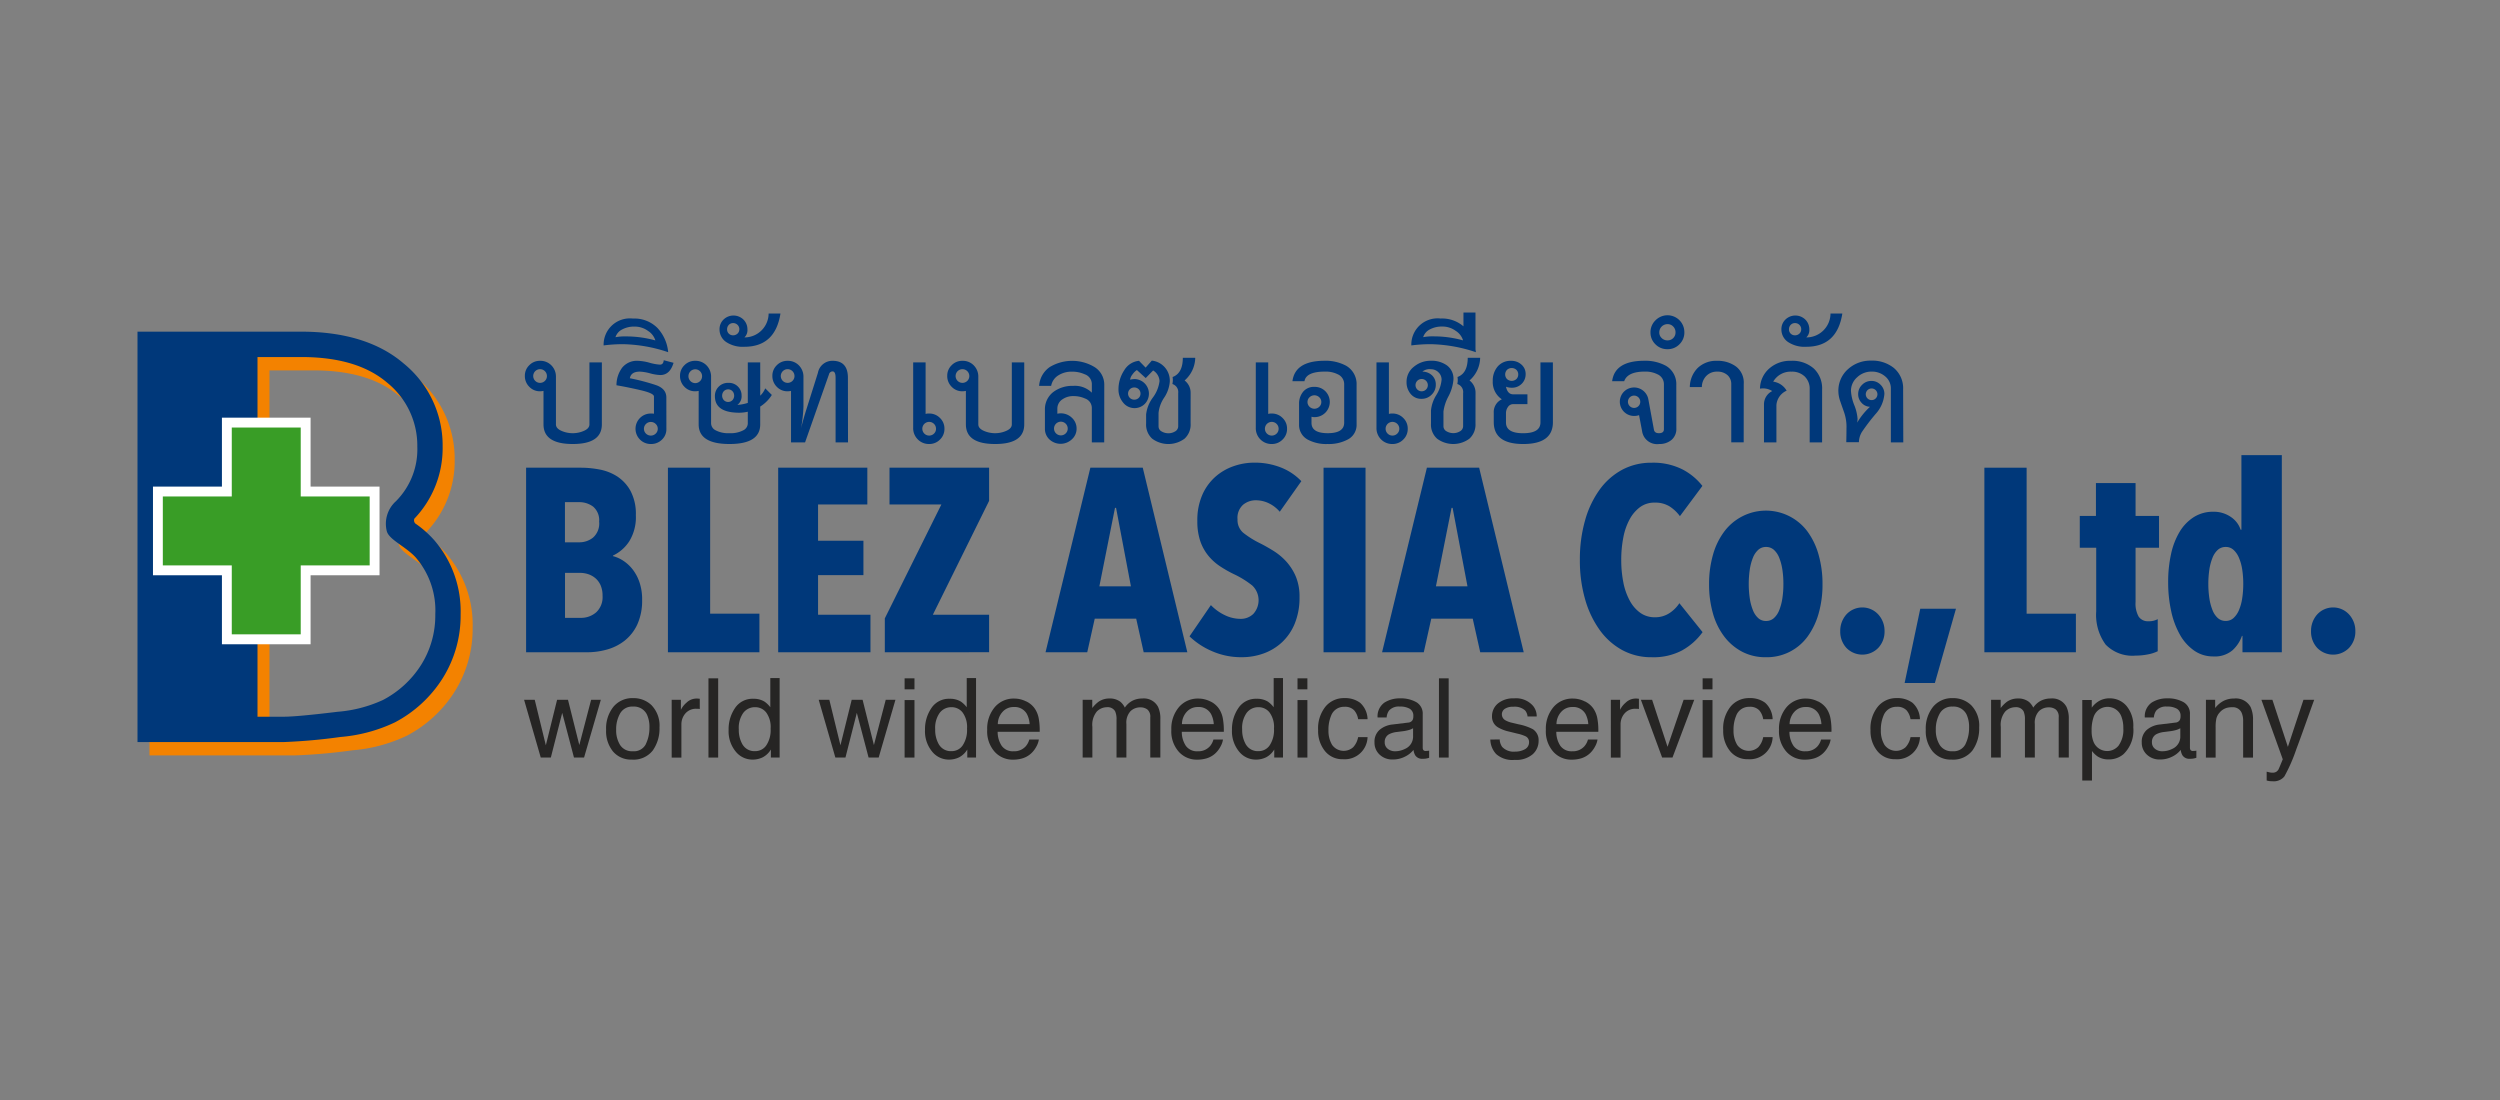 <svg xmlns="http://www.w3.org/2000/svg" xmlns:xlink="http://www.w3.org/1999/xlink" width="200" height="88" viewBox="0 0 200 88">
  <rect x="0" y="0" width="200" height="88" fill="#808080" stroke="none"/>
  <defs>
    <clipPath id="clip-path">
      <rect id="長方形_3024" data-name="長方形 3024" width="177.428" height="37.498" fill="none"/>
    </clipPath>
  </defs>
  <g id="グループ_4646" data-name="グループ 4646" transform="translate(2591 10657)">
    <g id="グループ_4638" data-name="グループ 4638" transform="translate(-2580 -10632)">
      <g id="グループ_4637" data-name="グループ 4637" transform="translate(0 0)" clip-path="url(#clip-path)">
        <path id="パス_111210" data-name="パス 111210" d="M26.351,23.693A8.272,8.272,0,0,0,24.8,22.314a.366.366,0,0,1-.076-.386,8.165,8.165,0,0,0,2.263-5.766A8.437,8.437,0,0,0,23.878,9.52c-1.971-1.693-4.733-2.551-8.209-2.551H2.574V39.8h11.7a45.2,45.2,0,0,0,4.539-.407,12.484,12.484,0,0,0,4.351-1.167,10.035,10.035,0,0,0,3.829-3.536,9.439,9.439,0,0,0,1.433-5.1,8.714,8.714,0,0,0-2.073-5.894M25.272,33.61a7.984,7.984,0,0,1-3.067,2.826,10.728,10.728,0,0,1-3.638.943q-3.237.393-4.294.392h-2.1V9h3.5q4.484,0,6.886,2.061a6.46,6.46,0,0,1,2.4,5.1,5.882,5.882,0,0,1-1.713,4.376,2.421,2.421,0,0,0-.733,2.375c.16.693,1.493,1.227,2.309,2.111a6.481,6.481,0,0,1,1.574,4.562,7.407,7.407,0,0,1-1.121,4.024" transform="translate(-1.614 -4.37)" fill="#f38200"/>
        <path id="パス_111211" data-name="パス 111211" d="M23.777,20.834a8.246,8.246,0,0,0-1.553-1.379.366.366,0,0,1-.076-.386A8.166,8.166,0,0,0,24.411,13.3,8.437,8.437,0,0,0,21.3,6.66C19.333,4.967,16.571,4.109,13.1,4.109H0V36.941H11.7a45.1,45.1,0,0,0,4.538-.407,12.49,12.49,0,0,0,4.351-1.167,10.035,10.035,0,0,0,3.829-3.537,9.441,9.441,0,0,0,1.432-5.1,8.712,8.712,0,0,0-2.072-5.893M22.7,30.751a7.978,7.978,0,0,1-3.067,2.826,10.728,10.728,0,0,1-3.638.943q-3.236.393-4.294.393H9.6V6.139h3.5q4.483,0,6.885,2.061a6.46,6.46,0,0,1,2.4,5.1,5.882,5.882,0,0,1-1.713,4.376,2.421,2.421,0,0,0-.733,2.375c.16.694,1.494,1.227,2.309,2.111a6.48,6.48,0,0,1,1.575,4.562A7.409,7.409,0,0,1,22.7,30.751" transform="translate(0 -2.576)" fill="#00387a"/>
        <path id="パス_111212" data-name="パス 111212" d="M15.928,28.075V22.559H8.835v5.516H3.319v7.093H8.835v5.516h7.093V35.168h5.516V28.075Z" transform="translate(-2.081 -14.145)" fill="#fff"/>
        <path id="パス_111213" data-name="パス 111213" d="M19.223,30.189H16.465V24.673H10.949v5.516H5.433V35.7h5.516v5.516h5.516V35.7h5.516V30.189Z" transform="translate(-3.407 -15.47)" fill="#399d26"/>
        <path id="パス_111214" data-name="パス 111214" d="M92.634,43.841a4.583,4.583,0,0,1-.386,1.991,3.577,3.577,0,0,1-1.012,1.293,4.023,4.023,0,0,1-1.408.709,5.823,5.823,0,0,1-1.575.219h-4.9V33.288h4.421a7.9,7.9,0,0,1,1.46.146,3.953,3.953,0,0,1,1.408.553,3.245,3.245,0,0,1,1.064,1.157,3.9,3.9,0,0,1,.427,1.939,3.67,3.67,0,0,1-.532,2.1,3.174,3.174,0,0,1-1.3,1.136v.042a2.778,2.778,0,0,1,.834.376,3.1,3.1,0,0,1,.751.7,3.536,3.536,0,0,1,.542,1.032,4.22,4.22,0,0,1,.208,1.377m-3.441-6.226a1.422,1.422,0,0,0-.48-1.218,1.835,1.835,0,0,0-1.126-.357H86.461v3.212h1.147a1.75,1.75,0,0,0,1.1-.377,1.5,1.5,0,0,0,.49-1.26m.271,5.924a2.063,2.063,0,0,0-.156-.85,1.588,1.588,0,0,0-.417-.567,1.739,1.739,0,0,0-.584-.325,2.069,2.069,0,0,0-.636-.1h-1.21V45.3h1.251a1.835,1.835,0,0,0,1.241-.441,1.65,1.65,0,0,0,.511-1.321" transform="translate(-52.265 -20.872)" fill="#00387a"/>
        <path id="パス_111215" data-name="パス 111215" d="M113.772,48.054V33.289h3.378V44.968h3.942v3.086Z" transform="translate(-71.338 -20.873)" fill="#00387a"/>
        <path id="パス_111216" data-name="パス 111216" d="M137.423,48.054V33.289h7.132v2.941h-3.942v2.9h3.629v2.753h-3.629v3.17h4.192v3Z" transform="translate(-86.168 -20.873)" fill="#00387a"/>
        <path id="パス_111217" data-name="パス 111217" d="M160.292,48.054V45.343l4.526-9.114h-4.15V33.289h7.967v2.653l-4.5,9.109h4.5v3Z" transform="translate(-100.507 -20.873)" fill="#00387a"/>
        <path id="パス_111218" data-name="パス 111218" d="M202.6,48.055l-.6-2.69h-3.316l-.6,2.69h-3.337l3.587-14.766h4.192l3.566,14.766ZM200.389,36.5h-.084l-1.251,6.278h2.524Z" transform="translate(-122.105 -20.873)" fill="#00387a"/>
        <path id="パス_111219" data-name="パス 111219" d="M232.874,36.147a2.653,2.653,0,0,0-.876-.678,2.387,2.387,0,0,0-1.043-.24,1.585,1.585,0,0,0-1.011.355,1.4,1.4,0,0,0-.449,1.17,1.331,1.331,0,0,0,.459,1.076,7.4,7.4,0,0,0,1.356.846q.5.251,1.06.6a4.844,4.844,0,0,1,1.018.846,4.269,4.269,0,0,1,.767,1.2,4.15,4.15,0,0,1,.3,1.661,5.436,5.436,0,0,1-.378,2.1,4.234,4.234,0,0,1-1.018,1.5,4.289,4.289,0,0,1-1.478.9,5.07,5.07,0,0,1-1.735.3,5.779,5.779,0,0,1-2.43-.5,5.982,5.982,0,0,1-1.762-1.168l1.71-2.5a3.813,3.813,0,0,0,1.105.8,2.892,2.892,0,0,0,1.272.3,1.429,1.429,0,0,0,1.022-.4,1.627,1.627,0,0,0-.084-2.262,7.383,7.383,0,0,0-1.46-.907,9.41,9.41,0,0,1-1.136-.646,4.223,4.223,0,0,1-.938-.855,3.783,3.783,0,0,1-.636-1.168,4.892,4.892,0,0,1-.229-1.585,5.041,5.041,0,0,1,.407-2.117,4.158,4.158,0,0,1,1.063-1.45,4.371,4.371,0,0,1,1.46-.834,5.016,5.016,0,0,1,1.616-.272A5.674,5.674,0,0,1,233,32.62,4.554,4.554,0,0,1,234.6,33.7Z" transform="translate(-141.493 -20.207)" fill="#00387a"/>
        <rect id="長方形_3021" data-name="長方形 3021" width="3.358" height="14.766" transform="translate(94.884 12.416)" fill="#00387a"/>
        <path id="パス_111220" data-name="パス 111220" d="M274.786,48.055l-.6-2.69h-3.316l-.6,2.69h-3.337l3.587-14.766H274.7l3.566,14.766ZM272.576,36.5h-.083l-1.251,6.278h2.524Z" transform="translate(-167.368 -20.873)" fill="#00387a"/>
        <path id="パス_111221" data-name="パス 111221" d="M317.6,47.211a4.9,4.9,0,0,1-2.5.574,4.824,4.824,0,0,1-2.346-.574,5.43,5.43,0,0,1-1.8-1.606,7.908,7.908,0,0,1-1.168-2.461,11.16,11.16,0,0,1-.417-3.139,11.354,11.354,0,0,1,.417-3.171,7.776,7.776,0,0,1,1.168-2.461,5.376,5.376,0,0,1,1.8-1.585,4.9,4.9,0,0,1,2.346-.563,5.177,5.177,0,0,1,2.471.532,4.87,4.87,0,0,1,1.6,1.324L317.372,36.5a3.12,3.12,0,0,0-.844-.792,2.192,2.192,0,0,0-1.179-.292,1.924,1.924,0,0,0-1.158.355,2.953,2.953,0,0,0-.834.97,4.925,4.925,0,0,0-.511,1.46,9.283,9.283,0,0,0-.167,1.8,9.117,9.117,0,0,0,.167,1.793,5.069,5.069,0,0,0,.511,1.46,2.86,2.86,0,0,0,.845.98,1.963,1.963,0,0,0,1.168.354,2.054,2.054,0,0,0,1.167-.333,2.691,2.691,0,0,0,.793-.792l1.856,2.315a5,5,0,0,1-1.585,1.428" transform="translate(-193.979 -20.207)" fill="#00387a"/>
        <path id="パス_111222" data-name="パス 111222" d="M346.17,48.432a8.366,8.366,0,0,1-.313,2.346,5.769,5.769,0,0,1-.886,1.846,4.018,4.018,0,0,1-3.327,1.647,4.022,4.022,0,0,1-1.9-.438,4.323,4.323,0,0,1-1.429-1.209,5.511,5.511,0,0,1-.907-1.846,8.364,8.364,0,0,1-.313-2.346,8.478,8.478,0,0,1,.313-2.357,5.623,5.623,0,0,1,.9-1.856,4.187,4.187,0,0,1,1.428-1.21,4.14,4.14,0,0,1,5.235,1.21,5.759,5.759,0,0,1,.886,1.856,8.48,8.48,0,0,1,.313,2.357m-3.129-.021a7.492,7.492,0,0,0-.084-1.157,4.185,4.185,0,0,0-.25-.939,1.678,1.678,0,0,0-.427-.636.928.928,0,0,0-.636-.229.9.9,0,0,0-.615.229,1.678,1.678,0,0,0-.427.636,4.164,4.164,0,0,0-.25.939,8.057,8.057,0,0,0,0,2.315,4.16,4.16,0,0,0,.25.938,1.672,1.672,0,0,0,.427.636.9.9,0,0,0,.615.229.927.927,0,0,0,.636-.229,1.672,1.672,0,0,0,.427-.636,4.181,4.181,0,0,0,.25-.938,7.493,7.493,0,0,0,.084-1.158" transform="translate(-211.369 -26.693)" fill="#00387a"/>
        <path id="パス_111223" data-name="パス 111223" d="M368.769,65.159a1.894,1.894,0,0,1-.5,1.335,1.777,1.777,0,0,1-2.555,0,1.918,1.918,0,0,1-.49-1.335,1.966,1.966,0,0,1,.49-1.334,1.73,1.73,0,0,1,2.555,0,1.941,1.941,0,0,1,.5,1.334" transform="translate(-229.005 -39.666)" fill="#00387a"/>
        <path id="パス_111224" data-name="パス 111224" d="M381.454,69.483h-2.419l1.251-5.944h2.857Z" transform="translate(-237.665 -39.841)" fill="#00387a"/>
        <path id="パス_111225" data-name="パス 111225" d="M396.144,48.054V33.289h3.379V44.968h3.942v3.086Z" transform="translate(-248.393 -20.873)" fill="#00387a"/>
        <path id="パス_111226" data-name="パス 111226" d="M422.073,50.29a4.88,4.88,0,0,1-1,.1,2.975,2.975,0,0,1-2.4-.886,4.031,4.031,0,0,1-.751-2.659V41.76h-1.314V39.216H417.9V36.588h3.17v2.628h1.877V41.76h-1.877v4.353a2.1,2.1,0,0,0,.25,1.162.891.891,0,0,0,.793.366,1.451,1.451,0,0,0,.73-.167V50.04a2.954,2.954,0,0,1-.772.25" transform="translate(-261.225 -22.942)" fill="#00387a"/>
        <path id="パス_111227" data-name="パス 111227" d="M441.508,46.372V45.058h-.041a2.789,2.789,0,0,1-.761,1.157,2.186,2.186,0,0,1-1.533.49,2.627,2.627,0,0,1-1.533-.469,3.816,3.816,0,0,1-1.137-1.272,6.709,6.709,0,0,1-.7-1.888,10.666,10.666,0,0,1-.24-2.315,10.314,10.314,0,0,1,.23-2.242,5.817,5.817,0,0,1,.687-1.783,3.552,3.552,0,0,1,1.137-1.178,2.85,2.85,0,0,1,1.553-.428,2.39,2.39,0,0,1,1.408.417,1.948,1.948,0,0,1,.782,1.022h.063V30.6h3.233V46.372Zm.063-5.464a7.537,7.537,0,0,0-.084-1.157,3.827,3.827,0,0,0-.261-.939,1.783,1.783,0,0,0-.438-.636.9.9,0,0,0-.615-.229.93.93,0,0,0-.636.229,1.677,1.677,0,0,0-.427.636,4.2,4.2,0,0,0-.251.939,7.993,7.993,0,0,0,0,2.3,4.2,4.2,0,0,0,.251.949,1.671,1.671,0,0,0,.427.636.928.928,0,0,0,.636.229.9.9,0,0,0,.615-.229,1.776,1.776,0,0,0,.438-.636,3.824,3.824,0,0,0,.261-.949,7.6,7.6,0,0,0,.084-1.147" transform="translate(-273.11 -19.19)" fill="#00387a"/>
        <path id="パス_111228" data-name="パス 111228" d="M469.751,65.159a1.894,1.894,0,0,1-.5,1.335,1.776,1.776,0,0,1-2.555,0,1.917,1.917,0,0,1-.49-1.335,1.964,1.964,0,0,1,.49-1.334,1.73,1.73,0,0,1,2.555,0,1.941,1.941,0,0,1,.5,1.334" transform="translate(-292.323 -39.666)" fill="#00387a"/>
        <path id="パス_111229" data-name="パス 111229" d="M83.773,83.071l.889,3.641.9-3.641h.872l.906,3.62.945-3.62h.777l-1.342,4.621h-.807l-.941-3.576-.91,3.576h-.807l-1.333-4.621Z" transform="translate(-51.995 -52.088)" fill="#262524"/>
        <path id="パス_111230" data-name="パス 111230" d="M104.163,83.308a2.332,2.332,0,0,1,.613,1.75,3.014,3.014,0,0,1-.54,1.845,1.948,1.948,0,0,1-1.675.728,1.887,1.887,0,0,1-1.5-.644,2.556,2.556,0,0,1-.556-1.731,2.765,2.765,0,0,1,.587-1.853,1.964,1.964,0,0,1,1.577-.69,2.071,2.071,0,0,1,1.5.595m-.482,3.071a2.932,2.932,0,0,0,.284-1.3,2.332,2.332,0,0,0-.2-1.051,1.15,1.15,0,0,0-1.118-.638,1.1,1.1,0,0,0-1.024.543,2.538,2.538,0,0,0-.32,1.31,2.207,2.207,0,0,0,.32,1.228,1.123,1.123,0,0,0,1.015.491,1.057,1.057,0,0,0,1.047-.584" transform="translate(-63.016 -51.863)" fill="#262524"/>
        <path id="パス_111231" data-name="パス 111231" d="M114.577,82.9h.738v.8a1.765,1.765,0,0,1,.444-.568,1.153,1.153,0,0,1,.816-.334l.073,0,.177.017v.82a1.043,1.043,0,0,0-.127-.018c-.039,0-.082,0-.128,0a1.108,1.108,0,0,0-.9.378,1.316,1.316,0,0,0-.315.869v2.657h-.777Z" transform="translate(-71.843 -51.914)" fill="#262524"/>
        <rect id="長方形_3022" data-name="長方形 3022" width="0.777" height="6.338" transform="translate(45.677 29.267)" fill="#262524"/>
        <path id="パス_111232" data-name="パス 111232" d="M129.658,80.291a2.078,2.078,0,0,1,.469.453V78.41h.746v6.359h-.7v-.643a1.67,1.67,0,0,1-.64.617,1.83,1.83,0,0,1-.847.19,1.711,1.711,0,0,1-1.332-.649,2.542,2.542,0,0,1-.563-1.728,2.989,2.989,0,0,1,.514-1.749,1.679,1.679,0,0,1,1.468-.74,1.634,1.634,0,0,1,.885.225m-1.733,3.464a1.1,1.1,0,0,0,1,.5,1.056,1.056,0,0,0,.882-.464,2.2,2.2,0,0,0,.345-1.331,1.974,1.974,0,0,0-.356-1.3,1.108,1.108,0,0,0-.88-.421,1.159,1.159,0,0,0-.947.449,2.062,2.062,0,0,0-.363,1.32,2.3,2.3,0,0,0,.313,1.242" transform="translate(-79.502 -49.165)" fill="#262524"/>
        <path id="パス_111233" data-name="パス 111233" d="M146.965,83.071l.889,3.641.9-3.641h.872l.906,3.62.945-3.62h.777l-1.342,4.621h-.807l-.941-3.576-.91,3.576h-.807l-1.333-4.621Z" transform="translate(-91.618 -52.088)" fill="#262524"/>
        <path id="パス_111234" data-name="パス 111234" d="M164.536,78.468h.79v.88h-.79Zm0,1.738h.79v4.6h-.79Z" transform="translate(-103.168 -49.201)" fill="#262524"/>
        <path id="パス_111235" data-name="パス 111235" d="M171.786,80.291a2.078,2.078,0,0,1,.469.453V78.41H173v6.359h-.7v-.643a1.671,1.671,0,0,1-.64.617,1.83,1.83,0,0,1-.847.19,1.711,1.711,0,0,1-1.332-.649,2.542,2.542,0,0,1-.563-1.728,2.989,2.989,0,0,1,.514-1.749,1.679,1.679,0,0,1,1.468-.74,1.635,1.635,0,0,1,.885.225m-1.733,3.464a1.1,1.1,0,0,0,1,.5,1.056,1.056,0,0,0,.882-.464,2.2,2.2,0,0,0,.345-1.331,1.974,1.974,0,0,0-.356-1.3,1.109,1.109,0,0,0-.88-.421,1.159,1.159,0,0,0-.947.449,2.063,2.063,0,0,0-.363,1.32,2.3,2.3,0,0,0,.313,1.242" transform="translate(-105.917 -49.165)" fill="#262524"/>
        <path id="パス_111236" data-name="パス 111236" d="M185.385,83.025a1.749,1.749,0,0,1,.7.6,2.07,2.07,0,0,1,.309.816,5.382,5.382,0,0,1,.069,1.018H183.1a1.994,1.994,0,0,0,.33,1.131,1.1,1.1,0,0,0,.954.426,1.226,1.226,0,0,0,.963-.4,1.373,1.373,0,0,0,.285-.542h.763a1.6,1.6,0,0,1-.2.567,2.028,2.028,0,0,1-.38.511,1.791,1.791,0,0,1-.869.466,2.612,2.612,0,0,1-.63.069,1.928,1.928,0,0,1-1.453-.628,2.452,2.452,0,0,1-.6-1.758,2.666,2.666,0,0,1,.6-1.808,1.975,1.975,0,0,1,1.569-.694,2.082,2.082,0,0,1,.948.231m.278,1.814a2.024,2.024,0,0,0-.218-.807,1.116,1.116,0,0,0-1.057-.561,1.167,1.167,0,0,0-.89.386,1.467,1.467,0,0,0-.381.981Z" transform="translate(-114.287 -51.914)" fill="#262524"/>
        <path id="パス_111237" data-name="パス 111237" d="M202.73,82.9h.768v.656a2.564,2.564,0,0,1,.5-.5,1.5,1.5,0,0,1,.871-.263,1.373,1.373,0,0,1,.889.272,1.416,1.416,0,0,1,.345.458,1.682,1.682,0,0,1,.608-.55,1.7,1.7,0,0,1,.785-.179,1.284,1.284,0,0,1,1.268.673,2.206,2.206,0,0,1,.181.975v3.076h-.806v-3.21a.749.749,0,0,0-.231-.634.915.915,0,0,0-.563-.172,1.119,1.119,0,0,0-.787.306,1.345,1.345,0,0,0-.33,1.023v2.688h-.789V84.5a1.558,1.558,0,0,0-.113-.686.683.683,0,0,0-.66-.323,1.137,1.137,0,0,0-.8.341,1.669,1.669,0,0,0-.36,1.233v2.451h-.777Z" transform="translate(-127.117 -51.914)" fill="#262524"/>
        <path id="パス_111238" data-name="パス 111238" d="M224.875,83.025a1.749,1.749,0,0,1,.7.6,2.071,2.071,0,0,1,.309.816,5.383,5.383,0,0,1,.069,1.018h-3.361a1.994,1.994,0,0,0,.33,1.131,1.1,1.1,0,0,0,.954.426,1.226,1.226,0,0,0,.963-.4,1.373,1.373,0,0,0,.285-.542h.763a1.605,1.605,0,0,1-.2.567,2.028,2.028,0,0,1-.38.511,1.791,1.791,0,0,1-.869.466,2.612,2.612,0,0,1-.63.069,1.929,1.929,0,0,1-1.453-.628,2.452,2.452,0,0,1-.6-1.758,2.666,2.666,0,0,1,.6-1.808,1.975,1.975,0,0,1,1.569-.694,2.082,2.082,0,0,1,.948.231m.278,1.814a2.024,2.024,0,0,0-.218-.807,1.116,1.116,0,0,0-1.057-.561,1.167,1.167,0,0,0-.89.386,1.466,1.466,0,0,0-.381.981Z" transform="translate(-139.048 -51.914)" fill="#262524"/>
        <path id="パス_111239" data-name="パス 111239" d="M237.626,80.291a2.078,2.078,0,0,1,.469.453V78.41h.746v6.359h-.7v-.643a1.671,1.671,0,0,1-.64.617,1.829,1.829,0,0,1-.847.19,1.711,1.711,0,0,1-1.332-.649,2.543,2.543,0,0,1-.563-1.728,2.989,2.989,0,0,1,.514-1.749,1.679,1.679,0,0,1,1.468-.74,1.635,1.635,0,0,1,.885.225m-1.733,3.464a1.1,1.1,0,0,0,1,.5,1.056,1.056,0,0,0,.882-.464,2.2,2.2,0,0,0,.345-1.331,1.974,1.974,0,0,0-.356-1.3,1.109,1.109,0,0,0-.88-.421,1.159,1.159,0,0,0-.947.449,2.062,2.062,0,0,0-.363,1.32,2.3,2.3,0,0,0,.313,1.242" transform="translate(-147.201 -49.165)" fill="#262524"/>
        <path id="パス_111240" data-name="パス 111240" d="M248.814,78.468h.79v.88h-.79Zm0,1.738h.79v4.6h-.79Z" transform="translate(-156.013 -49.201)" fill="#262524"/>
        <path id="パス_111241" data-name="パス 111241" d="M256.6,83.092a1.818,1.818,0,0,1,.589,1.307h-.755a1.392,1.392,0,0,0-.315-.709,1,1,0,0,0-.79-.283,1.091,1.091,0,0,0-1.061.724,2.873,2.873,0,0,0-.207,1.159,2.179,2.179,0,0,0,.293,1.167,1.139,1.139,0,0,0,1.689.18,1.615,1.615,0,0,0,.391-.806h.755a1.826,1.826,0,0,1-1.971,1.769,1.769,1.769,0,0,1-1.445-.662,2.535,2.535,0,0,1-.539-1.655,2.786,2.786,0,0,1,.591-1.894,1.91,1.91,0,0,1,1.506-.678,2.016,2.016,0,0,1,1.27.38" transform="translate(-158.784 -51.863)" fill="#262524"/>
        <path id="パス_111242" data-name="パス 111242" d="M268.035,84.707a.422.422,0,0,0,.358-.224.684.684,0,0,0,.051-.3.635.635,0,0,0-.282-.578,1.507,1.507,0,0,0-.807-.18,1.023,1.023,0,0,0-.862.329,1.092,1.092,0,0,0-.185.542h-.725a1.34,1.34,0,0,1,.554-1.192,2.263,2.263,0,0,1,1.234-.335,2.51,2.51,0,0,1,1.323.311,1.053,1.053,0,0,1,.5.966V86.71a.343.343,0,0,0,.05.194.241.241,0,0,0,.209.073,1.147,1.147,0,0,0,.117-.007c.043,0,.089-.01.138-.019v.574a2.188,2.188,0,0,1-.276.065,1.965,1.965,0,0,1-.259.013.638.638,0,0,1-.582-.285,1.1,1.1,0,0,1-.134-.427,1.975,1.975,0,0,1-.682.54,2.11,2.11,0,0,1-.979.228,1.46,1.46,0,0,1-1.051-.39,1.294,1.294,0,0,1-.408-.976,1.254,1.254,0,0,1,.4-1,1.907,1.907,0,0,1,1.053-.435Zm-1.635,2.1a.911.911,0,0,0,.583.194,1.769,1.769,0,0,0,.793-.189,1.067,1.067,0,0,0,.647-1.03v-.624a1.322,1.322,0,0,1-.366.151,3.033,3.033,0,0,1-.439.087l-.47.06a1.816,1.816,0,0,0-.634.176.686.686,0,0,0-.36.646.638.638,0,0,0,.246.529" transform="translate(-166.377 -51.9)" fill="#262524"/>
        <rect id="長方形_3023" data-name="長方形 3023" width="0.777" height="6.338" transform="translate(104.117 29.267)" fill="#262524"/>
        <path id="パス_111243" data-name="パス 111243" d="M290.924,86.039a1.109,1.109,0,0,0,.2.6,1.259,1.259,0,0,0,1.039.375,1.56,1.56,0,0,0,.775-.188.621.621,0,0,0,.335-.58.5.5,0,0,0-.267-.453,3.234,3.234,0,0,0-.675-.22l-.627-.155a3.076,3.076,0,0,1-.886-.328.976.976,0,0,1-.508-.871,1.323,1.323,0,0,1,.479-1.061,1.926,1.926,0,0,1,1.287-.405,1.8,1.8,0,0,1,1.526.612,1.321,1.321,0,0,1,.284.837h-.733a.881.881,0,0,0-.19-.476,1.232,1.232,0,0,0-.95-.3,1.157,1.157,0,0,0-.682.167.522.522,0,0,0-.232.443.543.543,0,0,0,.3.482,1.841,1.841,0,0,0,.519.189l.523.125a4.094,4.094,0,0,1,1.143.393,1.04,1.04,0,0,1,.453.936,1.418,1.418,0,0,1-.474,1.066,2.033,2.033,0,0,1-1.443.449,1.951,1.951,0,0,1-1.479-.468,1.755,1.755,0,0,1-.465-1.158Z" transform="translate(-181.949 -51.885)" fill="#262524"/>
        <path id="パス_111244" data-name="パス 111244" d="M305.2,83.025a1.75,1.75,0,0,1,.7.6,2.071,2.071,0,0,1,.309.816,5.351,5.351,0,0,1,.069,1.018h-3.361a2,2,0,0,0,.33,1.131,1.1,1.1,0,0,0,.954.426,1.226,1.226,0,0,0,.963-.4,1.363,1.363,0,0,0,.285-.542h.764a1.613,1.613,0,0,1-.2.567,2.037,2.037,0,0,1-.38.511,1.789,1.789,0,0,1-.869.466,2.61,2.61,0,0,1-.629.069,1.929,1.929,0,0,1-1.454-.628,2.452,2.452,0,0,1-.6-1.758,2.668,2.668,0,0,1,.6-1.808,1.975,1.975,0,0,1,1.569-.694,2.08,2.08,0,0,1,.947.231m.278,1.814a2.024,2.024,0,0,0-.218-.807,1.116,1.116,0,0,0-1.057-.561,1.167,1.167,0,0,0-.89.386,1.466,1.466,0,0,0-.38.981Z" transform="translate(-189.412 -51.914)" fill="#262524"/>
        <path id="パス_111245" data-name="パス 111245" d="M316.019,82.9h.738v.8a1.763,1.763,0,0,1,.444-.568,1.152,1.152,0,0,1,.815-.334l.073,0,.177.017v.82a1.042,1.042,0,0,0-.127-.018c-.039,0-.081,0-.127,0a1.108,1.108,0,0,0-.9.378,1.316,1.316,0,0,0-.315.869v2.657h-.777Z" transform="translate(-198.152 -51.914)" fill="#262524"/>
        <path id="パス_111246" data-name="パス 111246" d="M323.358,83.071l1.234,3.762,1.286-3.762h.85l-1.74,4.621h-.828l-1.7-4.621Z" transform="translate(-202.189 -52.088)" fill="#262524"/>
        <path id="パス_111247" data-name="パス 111247" d="M335.7,78.468h.789v.88H335.7Zm0,1.738h.789v4.6H335.7Z" transform="translate(-210.49 -49.201)" fill="#262524"/>
        <path id="パス_111248" data-name="パス 111248" d="M343.481,83.092a1.821,1.821,0,0,1,.589,1.307h-.755A1.4,1.4,0,0,0,343,83.69a1,1,0,0,0-.79-.283,1.091,1.091,0,0,0-1.061.724,2.872,2.872,0,0,0-.207,1.159,2.176,2.176,0,0,0,.294,1.167,1.139,1.139,0,0,0,1.689.18,1.622,1.622,0,0,0,.391-.806h.755A1.826,1.826,0,0,1,342.1,87.6a1.769,1.769,0,0,1-1.445-.662,2.535,2.535,0,0,1-.539-1.655,2.786,2.786,0,0,1,.591-1.894,1.908,1.908,0,0,1,1.505-.678,2.017,2.017,0,0,1,1.271.38" transform="translate(-213.26 -51.863)" fill="#262524"/>
        <path id="パス_111249" data-name="パス 111249" d="M355.214,83.025a1.749,1.749,0,0,1,.7.6,2.077,2.077,0,0,1,.309.816,5.382,5.382,0,0,1,.069,1.018H352.93a1.994,1.994,0,0,0,.33,1.131,1.1,1.1,0,0,0,.954.426,1.227,1.227,0,0,0,.963-.4,1.373,1.373,0,0,0,.285-.542h.763a1.61,1.61,0,0,1-.2.567,2.037,2.037,0,0,1-.38.511,1.789,1.789,0,0,1-.869.466,2.606,2.606,0,0,1-.629.069,1.929,1.929,0,0,1-1.453-.628,2.452,2.452,0,0,1-.6-1.758,2.666,2.666,0,0,1,.6-1.808,1.975,1.975,0,0,1,1.569-.694,2.082,2.082,0,0,1,.947.231m.278,1.814a2.025,2.025,0,0,0-.218-.807,1.116,1.116,0,0,0-1.057-.561,1.167,1.167,0,0,0-.89.386,1.466,1.466,0,0,0-.381.981Z" transform="translate(-220.774 -51.914)" fill="#262524"/>
        <path id="パス_111250" data-name="パス 111250" d="M375.083,83.092a1.821,1.821,0,0,1,.589,1.307h-.755a1.4,1.4,0,0,0-.315-.709,1,1,0,0,0-.79-.283,1.09,1.09,0,0,0-1.061.724,2.872,2.872,0,0,0-.207,1.159,2.176,2.176,0,0,0,.294,1.167,1.139,1.139,0,0,0,1.689.18,1.622,1.622,0,0,0,.391-.806h.755A1.826,1.826,0,0,1,373.7,87.6a1.769,1.769,0,0,1-1.445-.662,2.535,2.535,0,0,1-.539-1.655,2.786,2.786,0,0,1,.591-1.894,1.908,1.908,0,0,1,1.505-.678,2.017,2.017,0,0,1,1.271.38" transform="translate(-233.076 -51.863)" fill="#262524"/>
        <path id="パス_111251" data-name="パス 111251" d="M387.223,83.308a2.332,2.332,0,0,1,.613,1.75,3.017,3.017,0,0,1-.54,1.845,1.948,1.948,0,0,1-1.675.728,1.886,1.886,0,0,1-1.5-.644,2.555,2.555,0,0,1-.557-1.731,2.767,2.767,0,0,1,.587-1.853,1.964,1.964,0,0,1,1.576-.69,2.072,2.072,0,0,1,1.5.595m-.482,3.071a2.927,2.927,0,0,0,.284-1.3,2.333,2.333,0,0,0-.2-1.051,1.15,1.15,0,0,0-1.118-.638,1.1,1.1,0,0,0-1.024.543,2.542,2.542,0,0,0-.32,1.31,2.21,2.21,0,0,0,.32,1.228,1.123,1.123,0,0,0,1.015.491,1.056,1.056,0,0,0,1.047-.584" transform="translate(-240.502 -51.863)" fill="#262524"/>
        <path id="パス_111252" data-name="パス 111252" d="M397.58,82.9h.768v.656a2.573,2.573,0,0,1,.5-.5,1.507,1.507,0,0,1,.872-.263,1.373,1.373,0,0,1,.889.272,1.421,1.421,0,0,1,.345.458,1.678,1.678,0,0,1,.608-.55,1.7,1.7,0,0,1,.785-.179,1.284,1.284,0,0,1,1.268.673,2.2,2.2,0,0,1,.181.975v3.076h-.807v-3.21a.748.748,0,0,0-.231-.634.914.914,0,0,0-.563-.172,1.118,1.118,0,0,0-.787.306,1.346,1.346,0,0,0-.33,1.023v2.688h-.79V84.5a1.57,1.57,0,0,0-.112-.686.684.684,0,0,0-.66-.323,1.136,1.136,0,0,0-.8.341,1.667,1.667,0,0,0-.36,1.233v2.451h-.776Z" transform="translate(-249.293 -51.914)" fill="#262524"/>
        <path id="パス_111253" data-name="パス 111253" d="M417.139,82.9h.759v.613a1.886,1.886,0,0,1,.51-.487,1.645,1.645,0,0,1,.926-.259,1.743,1.743,0,0,1,1.337.6,2.462,2.462,0,0,1,.549,1.719,2.633,2.633,0,0,1-.793,2.157,1.794,1.794,0,0,1-1.169.41,1.6,1.6,0,0,1-.88-.228,2.035,2.035,0,0,1-.463-.445v2.36h-.777Zm2.922,3.622a2.16,2.16,0,0,0,.362-1.361,2.534,2.534,0,0,0-.16-.949,1.175,1.175,0,0,0-2.216.043,3.187,3.187,0,0,0-.16,1.1,2.32,2.32,0,0,0,.16.911,1.178,1.178,0,0,0,2.015.261" transform="translate(-261.557 -51.9)" fill="#262524"/>
        <path id="パス_111254" data-name="パス 111254" d="M432.6,84.707a.423.423,0,0,0,.358-.224.69.69,0,0,0,.051-.3.635.635,0,0,0-.282-.578,1.507,1.507,0,0,0-.807-.18,1.022,1.022,0,0,0-.861.329,1.088,1.088,0,0,0-.185.542h-.725a1.34,1.34,0,0,1,.554-1.192,2.264,2.264,0,0,1,1.234-.335,2.51,2.51,0,0,1,1.323.311,1.054,1.054,0,0,1,.5.966V86.71a.34.34,0,0,0,.05.194.24.24,0,0,0,.209.073,1.14,1.14,0,0,0,.117-.007c.043,0,.089-.01.138-.019v.574a2.187,2.187,0,0,1-.276.065,1.965,1.965,0,0,1-.259.013.638.638,0,0,1-.582-.285,1.1,1.1,0,0,1-.134-.427,1.974,1.974,0,0,1-.681.54,2.113,2.113,0,0,1-.979.228,1.458,1.458,0,0,1-1.05-.39,1.293,1.293,0,0,1-.408-.976,1.254,1.254,0,0,1,.4-1,1.908,1.908,0,0,1,1.053-.435Zm-1.635,2.1a.911.911,0,0,0,.583.194,1.772,1.772,0,0,0,.794-.189,1.067,1.067,0,0,0,.647-1.03v-.624a1.324,1.324,0,0,1-.366.151,3.05,3.05,0,0,1-.439.087l-.47.06a1.817,1.817,0,0,0-.634.176.686.686,0,0,0-.36.646.638.638,0,0,0,.246.529" transform="translate(-269.565 -51.9)" fill="#262524"/>
        <path id="パス_111255" data-name="パス 111255" d="M443.664,82.9h.738v.656a2.061,2.061,0,0,1,.694-.583,1.852,1.852,0,0,1,.815-.177,1.345,1.345,0,0,1,1.329.686,2.435,2.435,0,0,1,.19,1.074v2.964h-.79V84.606a1.582,1.582,0,0,0-.125-.682.759.759,0,0,0-.751-.431,1.52,1.52,0,0,0-.453.056,1.171,1.171,0,0,0-.561.38,1.149,1.149,0,0,0-.253.472,3.213,3.213,0,0,0-.058.7v2.421h-.777Z" transform="translate(-278.189 -51.914)" fill="#262524"/>
        <path id="パス_111256" data-name="パス 111256" d="M458.926,83.071h.859q-.164.445-.729,2.029-.423,1.191-.708,1.942A13.106,13.106,0,0,1,457.4,89.2a1.084,1.084,0,0,1-.948.388,1.875,1.875,0,0,1-.253-.013,2.033,2.033,0,0,1-.217-.047v-.708a2.723,2.723,0,0,0,.293.069,1.153,1.153,0,0,0,.159.013.561.561,0,0,0,.317-.071.657.657,0,0,0,.17-.174q.022-.035.155-.354t.194-.473l-1.708-4.757h.88l1.238,3.764Z" transform="translate(-285.649 -52.088)" fill="#262524"/>
        <path id="パス_111257" data-name="パス 111257" d="M89.244,15.447q0,1.572-2.326,1.572-2.342,0-2.342-1.572V12.769a1.437,1.437,0,0,1-.272.032,1.163,1.163,0,0,1-.866-.361,1.2,1.2,0,0,1-.353-.874,1.157,1.157,0,0,1,.353-.85,1.176,1.176,0,0,1,.866-.353,1.219,1.219,0,0,1,.906.368,1.272,1.272,0,0,1,.361.928v3.791q0,.319.433.512a2.233,2.233,0,0,0,.914.192,2.2,2.2,0,0,0,.9-.192q.432-.192.433-.512V10.491h.994Zm-4.394-3.865a.548.548,0,1,0-.16.385.524.524,0,0,0,.16-.385" transform="translate(-52.096 -6.498)" fill="#00387a"/>
        <path id="パス_111258" data-name="パス 111258" d="M106.729,15.735a1.138,1.138,0,0,1-.361.858,1.221,1.221,0,0,1-.874.345,1.205,1.205,0,0,1-.874-.353,1.22,1.22,0,0,1,0-1.732,1.206,1.206,0,0,1,.874-.353,1.078,1.078,0,0,1,.241.016V13.137q0-.257-1.067-.505t-1.932-.393a2.336,2.336,0,0,1,.465-1.42,1.513,1.513,0,0,1,1.251-.537,3.934,3.934,0,0,1,.922.152,3.837,3.837,0,0,0,.842.153q.272,0,.3-.353l.786.208q-.289.978-1.059.978a3.64,3.64,0,0,1-.826-.137,3.641,3.641,0,0,0-.81-.136q-.706,0-.8.529a17.463,17.463,0,0,1,2.077.545q.842.289.842.994Zm-.69-.016a.522.522,0,0,0-.163-.385.556.556,0,0,0-.781,0,.537.537,0,0,0,0,.77.556.556,0,0,0,.781,0,.521.521,0,0,0,.163-.385" transform="translate(-64.418 -6.417)" fill="#00387a"/>
        <path id="パス_111259" data-name="パス 111259" d="M105.148,3.985a11.954,11.954,0,0,0-3.641-.642,12.205,12.205,0,0,0-1.524.1,2.1,2.1,0,0,1,2.342-2.149,2.6,2.6,0,0,1,1.957.746,3.273,3.273,0,0,1,.866,1.949m-1.026-.946a1.373,1.373,0,0,0-.577-.754,1.8,1.8,0,0,0-1.091-.353,2.014,2.014,0,0,0-.994.232,1.041,1.041,0,0,0-.529.618,4.057,4.057,0,0,1,.85-.064,8.713,8.713,0,0,1,2.342.321" transform="translate(-62.693 -0.809)" fill="#00387a"/>
        <path id="パス_111260" data-name="パス 111260" d="M123.712,13.094a2.965,2.965,0,0,1-.93.93v1.426q0,1.569-2.454,1.569-2.47,0-2.47-1.572V12.769a1.411,1.411,0,0,1-.273.032,1.162,1.162,0,0,1-.866-.361,1.2,1.2,0,0,1-.353-.874,1.159,1.159,0,0,1,.353-.85,1.176,1.176,0,0,1,.866-.353,1.217,1.217,0,0,1,.906.368,1.273,1.273,0,0,1,.361.928v3.726a.641.641,0,0,0,.377.544,2.142,2.142,0,0,0,1.083.224,2.192,2.192,0,0,0,1.1-.223.637.637,0,0,0,.377-.54v-.954a3.205,3.205,0,0,1-.674.08q-1.957,0-1.957-1.322a1.04,1.04,0,0,1,1.091-1.067,1.006,1.006,0,0,1,.754.3.984.984,0,0,1,.289.712.859.859,0,0,1-.337.752,3.562,3.562,0,0,0,.834-.16V10.491h.994v2.662a1.652,1.652,0,0,0,.4-.588Zm-5.581-1.5a.536.536,0,0,0-.16-.39.536.536,0,0,0-.77,0,.556.556,0,0,0,0,.781.537.537,0,0,0,.77,0,.538.538,0,0,0,.16-.391m2.566,1.556a.508.508,0,0,0-.136-.358.478.478,0,0,0-.689,0,.539.539,0,0,0,0,.717.478.478,0,0,0,.689,0,.508.508,0,0,0,.136-.358" transform="translate(-72.965 -6.498)" fill="#00387a"/>
        <path id="パス_111261" data-name="パス 111261" d="M129.714.215q-.417,2.662-2.887,2.662a2.388,2.388,0,0,1-1.475-.393,1.211,1.211,0,0,1-.513-1A1.07,1.07,0,0,1,125.159.7a1.142,1.142,0,0,1,1.6.008,1.091,1.091,0,0,1,.313.778.8.8,0,0,1-.241.642A1.927,1.927,0,0,0,128.767.215Zm-3.288,1.267a.493.493,0,0,0-.5-.5.454.454,0,0,0-.345.144.5.5,0,0,0-.137.353.466.466,0,0,0,.481.481.5.5,0,0,0,.353-.136.454.454,0,0,0,.144-.345" transform="translate(-78.277 -0.135)" fill="#00387a"/>
        <path id="パス_111262" data-name="パス 111262" d="M142.236,16.89h-.994V11.71q0-.5-.241-.5a.3.3,0,0,0-.289.24L138.8,16.89h-1.123V12.769a1.44,1.44,0,0,1-.273.032,1.164,1.164,0,0,1-.866-.361,1.2,1.2,0,0,1-.353-.874,1.158,1.158,0,0,1,.353-.85,1.176,1.176,0,0,1,.866-.353,1.214,1.214,0,0,1,.906.369,1.275,1.275,0,0,1,.361.93v2.389a11.548,11.548,0,0,1-.192,1.7q.176-.706.449-1.572l.9-2.855a1.176,1.176,0,0,1,1.2-.963q1.2.017,1.2,1.364Zm-4.282-5.309a.548.548,0,1,0-.16.385.526.526,0,0,0,.16-.385" transform="translate(-85.395 -6.497)" fill="#00387a"/>
        <path id="パス_111263" data-name="パス 111263" d="M168.877,16.016a1.164,1.164,0,0,1-.361.866,1.187,1.187,0,0,1-.858.353,1.241,1.241,0,0,1-.914-.369,1.259,1.259,0,0,1-.369-.93V10.707h.994v4.121a.9.9,0,0,1,.289-.032,1.187,1.187,0,0,1,.858.353,1.164,1.164,0,0,1,.361.866m-.674,0a.548.548,0,1,0-.16.385.526.526,0,0,0,.16-.385" transform="translate(-104.321 -6.714)" fill="#00387a"/>
        <path id="パス_111264" data-name="パス 111264" d="M179.844,15.447q0,1.572-2.326,1.572-2.342,0-2.342-1.572V12.769a1.44,1.44,0,0,1-.273.032,1.164,1.164,0,0,1-.866-.361,1.2,1.2,0,0,1-.353-.874,1.158,1.158,0,0,1,.353-.85,1.176,1.176,0,0,1,.866-.353,1.218,1.218,0,0,1,.906.368,1.271,1.271,0,0,1,.361.928v3.791q0,.319.433.512a2.232,2.232,0,0,0,.914.192,2.195,2.195,0,0,0,.9-.192q.433-.192.433-.512V10.491h.994Zm-4.394-3.865a.548.548,0,1,0-.16.385.526.526,0,0,0,.16-.385" transform="translate(-108.905 -6.498)" fill="#00387a"/>
        <path id="パス_111265" data-name="パス 111265" d="M198.591,16.89H197.6V14.115a.8.8,0,0,0-.545-.737,2.195,2.195,0,0,0-.93-.192,1.47,1.47,0,0,0-.85.241.884.884,0,0,0-.433.77v.4a1.269,1.269,0,0,1,1.17.329,1.161,1.161,0,0,1,.369.858,1.13,1.13,0,0,1-.385.866,1.31,1.31,0,0,1-1.78.008,1.146,1.146,0,0,1-.368-.874V14.308a1.74,1.74,0,0,1,.705-1.475,2.535,2.535,0,0,1,1.556-.465,1.919,1.919,0,0,1,1.492.545V12.2a.838.838,0,0,0-.577-.762,2.391,2.391,0,0,0-1.01-.207,1.964,1.964,0,0,0-1.075.285,1.244,1.244,0,0,0-.593.854h-.962a1.984,1.984,0,0,1,.85-1.508,3.476,3.476,0,0,1,3.528-.032,1.659,1.659,0,0,1,.834,1.475Zm-2.919-1.107a.548.548,0,1,0-.16.385.526.526,0,0,0,.16-.385" transform="translate(-121.254 -6.498)" fill="#00387a"/>
        <path id="パス_111266" data-name="パス 111266" d="M216.18,14.979a1.516,1.516,0,0,1-.489,1.211,2.174,2.174,0,0,1-2.582,0,1.516,1.516,0,0,1-.489-1.211v-.722a2.773,2.773,0,0,1,.537-1.355,2.769,2.769,0,0,0,.537-1.323,1.059,1.059,0,0,0-.513-.85l-.593.609-.705-.642a1.292,1.292,0,0,0-.345.338.88.88,0,0,0-.2.433,2.022,2.022,0,0,1,.341-.049,1.171,1.171,0,0,1,.836,1.986,1.163,1.163,0,0,1-1.751-.126,1.627,1.627,0,0,1-.355-1.01,2.758,2.758,0,0,1,.458-1.548,1.547,1.547,0,0,1,1.183-.762l.531.545.495-.561a1.61,1.61,0,0,1,1.437,1.7,2.692,2.692,0,0,1-.449,1.264,2.66,2.66,0,0,0-.449,1.216v1.072a.455.455,0,0,0,.249.416,1.053,1.053,0,0,0,.537.144,1,1,0,0,0,.545-.152.464.464,0,0,0,.241-.408V12.55a.676.676,0,0,0-.465-.736,1.422,1.422,0,0,0,.016-.56q.818-.3.818-1.536h.994a2.463,2.463,0,0,1-.85,1.813,1.231,1.231,0,0,1,.481,1.01Zm-4.009-2.4a.469.469,0,0,0-.144-.347.509.509,0,0,0-.706,0,.49.49,0,0,0,0,.695.51.51,0,0,0,.706,0,.469.469,0,0,0,.144-.348" transform="translate(-131.931 -6.093)" fill="#00387a"/>
        <path id="パス_111267" data-name="パス 111267" d="M242.364,16.016a1.166,1.166,0,0,1-.361.866,1.187,1.187,0,0,1-.858.353,1.242,1.242,0,0,1-.914-.369,1.261,1.261,0,0,1-.368-.93V10.707h.994v4.121a.889.889,0,0,1,.288-.032,1.187,1.187,0,0,1,.858.353,1.166,1.166,0,0,1,.361.866m-.674,0a.548.548,0,1,0-.16.385.526.526,0,0,0,.16-.385" transform="translate(-150.4 -6.714)" fill="#00387a"/>
        <path id="パス_111268" data-name="パス 111268" d="M252.861,15.447a1.312,1.312,0,0,1-.754,1.235,3.229,3.229,0,0,1-1.572.337,3.128,3.128,0,0,1-1.555-.338,1.327,1.327,0,0,1-.722-1.239V13.816a1.493,1.493,0,0,1,.321-.973,1.11,1.11,0,0,1,.915-.395,1.187,1.187,0,0,1,.866.347,1.215,1.215,0,0,1-.866,2.074.753.753,0,0,1-.241-.033v.492q0,.824,1.3.825,1.315,0,1.315-.845v-3.06a.861.861,0,0,0-.5-.8,2.16,2.16,0,0,0-1.026-.223q-1.524,0-1.652.77h-.962q.208-1.62,2.534-1.636a3.474,3.474,0,0,1,1.764.4,1.691,1.691,0,0,1,.834,1.54Zm-2.822-1.788a.51.51,0,0,0-.163-.379.561.561,0,0,0-.781,0,.523.523,0,0,0,0,.759.562.562,0,0,0,.781,0,.51.51,0,0,0,.163-.379" transform="translate(-155.333 -6.498)" fill="#00387a"/>
        <path id="パス_111269" data-name="パス 111269" d="M268.249,16.016a1.165,1.165,0,0,1-.361.866,1.187,1.187,0,0,1-.858.353,1.242,1.242,0,0,1-.914-.369,1.261,1.261,0,0,1-.368-.93V10.707h.994v4.121a.889.889,0,0,1,.288-.032,1.187,1.187,0,0,1,.858.353,1.166,1.166,0,0,1,.361.866m-.674,0a.548.548,0,1,0-.16.385.526.526,0,0,0,.16-.385" transform="translate(-166.63 -6.714)" fill="#00387a"/>
        <path id="パス_111270" data-name="パス 111270" d="M277.712,14.978a1.517,1.517,0,0,1-.489,1.211,2.176,2.176,0,0,1-2.582,0,1.511,1.511,0,0,1-.49-1.208v-1.04a2.811,2.811,0,0,1,.425-1.24A2.8,2.8,0,0,0,275,11.479a.8.8,0,0,0-.257-.608.843.843,0,0,0-.594-.24.932.932,0,0,0-.69.192,1.123,1.123,0,0,1,.778.3.985.985,0,0,1,.3.738,1.086,1.086,0,0,1-.337.81,1.108,1.108,0,0,1-.8.329,1.082,1.082,0,0,1-.874-.393,1.435,1.435,0,0,1-.329-.954,1.511,1.511,0,0,1,.586-1.219,2.071,2.071,0,0,1,1.355-.481,2.1,2.1,0,0,1,1.306.384,1.319,1.319,0,0,1,.506,1.119,3.5,3.5,0,0,1-.4,1.344,3.539,3.539,0,0,0-.4,1.215v1.168a.455.455,0,0,0,.249.416,1.057,1.057,0,0,0,.537.144,1,1,0,0,0,.545-.152.463.463,0,0,0,.241-.408V12.549a.675.675,0,0,0-.465-.736,1.414,1.414,0,0,0,.016-.56q.817-.3.818-1.536h.994a2.461,2.461,0,0,1-.85,1.813,1.233,1.233,0,0,1,.481,1.01ZM273.9,11.9a.493.493,0,1,0-.144.353.48.48,0,0,0,.144-.353" transform="translate(-170.673 -6.093)" fill="#00387a"/>
        <path id="パス_111271" data-name="パス 111271" d="M278.391,3.176a11.954,11.954,0,0,0-3.641-.642,12.21,12.21,0,0,0-1.524.1A2.1,2.1,0,0,1,275.569.482a2.617,2.617,0,0,1,1.828.625V0h.962V2.951c.011.075.022.15.032.225m-1.026-.946a1.372,1.372,0,0,0-.577-.754,1.8,1.8,0,0,0-1.091-.353,2.014,2.014,0,0,0-.994.232,1.042,1.042,0,0,0-.529.618,4.061,4.061,0,0,1,.85-.064,8.711,8.711,0,0,1,2.341.321" transform="translate(-171.32 0)" fill="#00387a"/>
        <path id="パス_111272" data-name="パス 111272" d="M295.5,15.271q0,1.748-2.374,1.748-2.358,0-2.358-1.748v-.738a1.122,1.122,0,0,1,.646-1.091,1.656,1.656,0,0,1-.726-1.459,1.718,1.718,0,0,1,.393-1.163,1.351,1.351,0,0,1,1.082-.457,1.2,1.2,0,0,1,.818.3.986.986,0,0,1,.337.778,1.056,1.056,0,0,1-.308.754,1.072,1.072,0,0,1-.81.32,1.18,1.18,0,0,1-.454-.08q.128.61.577.609h1.139v.786h-1.139a.491.491,0,0,0-.417.223.851.851,0,0,0-.161.51v.733q0,.86,1.371.86,1.387,0,1.387-.864v-4.8h.994Zm-2.775-3.817a.5.5,0,0,0-.147-.369.558.558,0,0,0-.749,0,.536.536,0,0,0,0,.738.558.558,0,0,0,.749,0,.5.5,0,0,0,.147-.369" transform="translate(-182.267 -6.498)" fill="#00387a"/>
        <path id="パス_111273" data-name="パス 111273" d="M321.445,15.769a1.147,1.147,0,0,1-.385.922,1.478,1.478,0,0,1-.994.329,1.211,1.211,0,0,1-1.363-1.042l-.241-1.267a1.174,1.174,0,0,1-.4.064,1.139,1.139,0,0,1,0-2.278,1.161,1.161,0,0,1,1.139.926l.449,2.443q.048.288.4.288.4,0,.4-.319V12.249a.862.862,0,0,0-.5-.8,2.158,2.158,0,0,0-1.026-.223q-1.38,0-1.652.769h-.963q.209-1.619,2.534-1.635a3.475,3.475,0,0,1,1.764.4,1.691,1.691,0,0,1,.834,1.54Zm-2.887-2.133a.493.493,0,1,0-.144.352.48.48,0,0,0,.144-.352" transform="translate(-198.337 -6.499)" fill="#00387a"/>
        <path id="パス_111274" data-name="パス 111274" d="M327.235,1.965a1.3,1.3,0,0,1-.393.954,1.3,1.3,0,0,1-.954.393,1.317,1.317,0,0,1-.97-.393,1.3,1.3,0,0,1-.393-.954,1.314,1.314,0,0,1,.4-.962,1.347,1.347,0,0,1,2.309.962m-.706,0a.647.647,0,0,0-.184-.465.608.608,0,0,0-.457-.192.657.657,0,0,0-.658.658.606.606,0,0,0,.192.457.648.648,0,0,0,.465.185.63.63,0,0,0,.642-.642m5.453,8.8h-.994V6.116a.944.944,0,0,0-.3-.728,1.187,1.187,0,0,0-.834-.28,1.153,1.153,0,0,0-.866.348,1.281,1.281,0,0,0-.353.887h-.962a2.2,2.2,0,0,1,.633-1.532,2.126,2.126,0,0,1,1.547-.569,2.475,2.475,0,0,1,1.516.457,1.614,1.614,0,0,1,.617,1.387Z" transform="translate(-203.486 -0.377)" fill="#00387a"/>
        <path id="パス_111275" data-name="パス 111275" d="M352.976,16.89h-.994V12.653a1.37,1.37,0,0,0-.4-1.039,1.466,1.466,0,0,0-1.059-.384,1.612,1.612,0,0,0-1.459.8,1.467,1.467,0,0,1,1.075.722,1.369,1.369,0,0,0-.818,1.155V16.89h-.994V13.843a1.179,1.179,0,0,1,.658-1.059,1.353,1.353,0,0,0-.978-.192,2.171,2.171,0,0,1,.769-1.636,2.5,2.5,0,0,1,1.716-.593,2.577,2.577,0,0,1,1.82.617,2.178,2.178,0,0,1,.665,1.676Z" transform="translate(-218.208 -6.498)" fill="#00387a"/>
        <path id="パス_111276" data-name="パス 111276" d="M357.479.215q-.417,2.662-2.887,2.662a2.388,2.388,0,0,1-1.475-.393,1.211,1.211,0,0,1-.513-1A1.069,1.069,0,0,1,352.925.7a1.142,1.142,0,0,1,1.6.008,1.093,1.093,0,0,1,.313.778.8.8,0,0,1-.241.642A1.926,1.926,0,0,0,356.533.215Zm-3.288,1.267a.493.493,0,0,0-.5-.5.455.455,0,0,0-.345.144.5.5,0,0,0-.136.353.466.466,0,0,0,.481.481.5.5,0,0,0,.353-.136.454.454,0,0,0,.144-.345" transform="translate(-221.092 -0.135)" fill="#00387a"/>
        <path id="パス_111277" data-name="パス 111277" d="M370.039,16.89h-.994V12.6a1.236,1.236,0,0,0-.455-.991,1.615,1.615,0,0,0-1.077-.384,1.665,1.665,0,0,0-1.165.455,1.438,1.438,0,0,0-.495,1.094,3.66,3.66,0,0,0,.265,1.134,3.639,3.639,0,0,1,.264,1.1,1.959,1.959,0,0,1-.032.3,5.64,5.64,0,0,1,1.026-1.267.945.945,0,0,1-.705-.352.981.981,0,0,1-.241-.674,1,1,0,0,1,.313-.73,1.017,1.017,0,0,1,.746-.313.99.99,0,0,1,.738.313,1.014,1.014,0,0,1,.3.73,2.687,2.687,0,0,1-.7,1.6,16.174,16.174,0,0,0-1.1,1.443,1.637,1.637,0,0,0-.239.818h-1.01q.016-.593.016-1.091a3.539,3.539,0,0,0-.2-1.331q-.148-.417-.3-.858a2.484,2.484,0,0,1-.148-.778,2.292,2.292,0,0,1,.762-1.78,2.662,2.662,0,0,1,1.852-.69,2.768,2.768,0,0,1,1.812.577,2.111,2.111,0,0,1,.754,1.716Zm-2.069-3.865a.466.466,0,1,0-.136.345.468.468,0,0,0,.136-.345" transform="translate(-228.776 -6.498)" fill="#00387a"/>
      </g>
    </g>
    <rect id="長方形_3032" data-name="長方形 3032" width="200" height="88" transform="translate(-2591 -10657)" fill="none"/>
  </g>
</svg>
